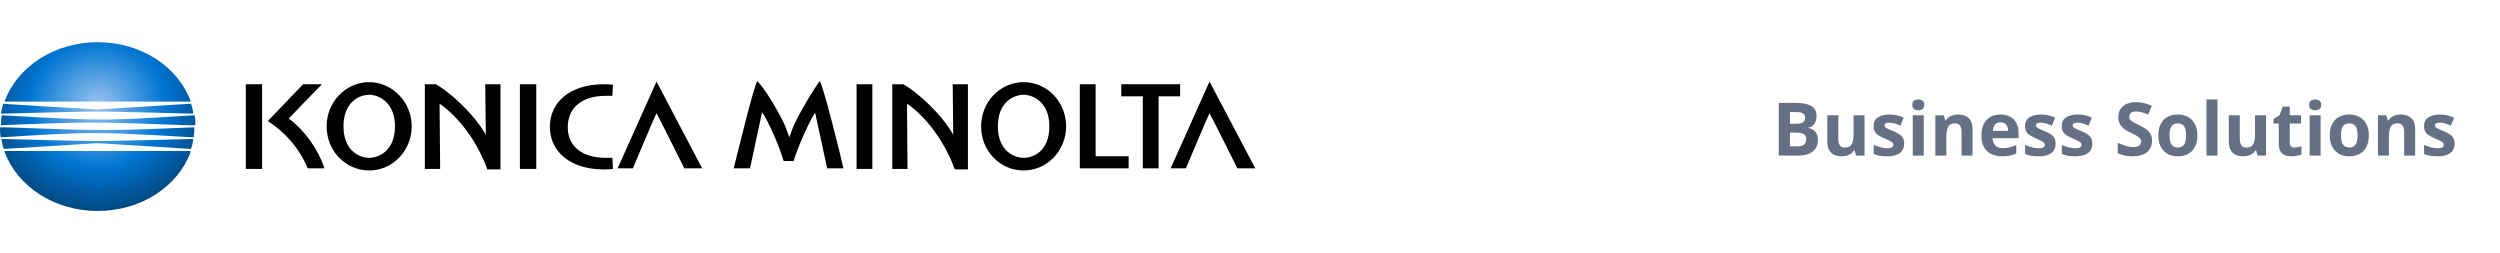 <?xml version="1.0" encoding="UTF-8"?> <svg xmlns="http://www.w3.org/2000/svg" width="474" height="48" viewBox="0 0 474 48" fill="none"><path d="M0.998 19.261H35.939C36.138 19.261 36.138 19.261 36.138 19.153C33.759 12.685 26.789 8 18.514 8C10.255 8 3.285 12.685 0.89 19.153C0.798 19.261 0.89 19.261 0.998 19.261ZM0.2 23.747C0.89 23.747 12.742 23.147 18.514 23.255C24.195 23.255 36.138 23.839 36.844 23.747C36.937 23.747 37.044 23.654 37.044 23.654C37.044 23.147 37.044 22.656 36.937 22.057C36.937 21.949 36.844 21.857 36.737 21.857C36.246 21.857 24.394 22.748 18.622 22.656C12.742 22.656 0.998 21.857 0.491 21.857C0.399 21.857 0.292 21.857 0.292 22.057C0.2 22.548 0.2 23.147 0.2 23.654C9.80926e-07 23.747 0.092 23.747 0.2 23.747ZM0.399 21.55C0.491 21.55 14.63 21.15 18.422 21.15C22.306 21.15 36.338 21.55 36.445 21.55C36.537 21.55 36.645 21.457 36.645 21.35C36.537 20.858 36.445 20.259 36.246 19.752C36.246 19.66 36.138 19.66 36.138 19.66C36.046 19.66 18.422 20.751 18.422 20.751C18.422 20.751 0.798 19.752 0.691 19.66C0.599 19.66 0.599 19.66 0.599 19.752C0.399 20.351 0.292 20.858 0.2 21.35C0.2 21.55 0.292 21.55 0.399 21.55ZM0.89 28.831C3.285 35.315 10.255 40 18.514 40C26.789 40 33.759 35.315 36.138 28.831C36.138 28.739 36.138 28.632 35.939 28.632H0.998C0.89 28.632 0.798 28.632 0.89 28.831ZM0 24.238C0 24.745 8.78441e-08 25.237 0.092 25.836C0.092 25.943 0.2 26.035 0.292 26.035C0.798 26.035 12.65 25.145 18.422 25.237C24.302 25.237 36.046 26.035 36.537 26.035C36.645 26.035 36.737 26.035 36.737 25.836C36.844 25.344 36.844 24.745 36.844 24.238C36.844 24.146 36.737 24.146 36.645 24.146C35.939 24.146 24.102 24.745 18.315 24.637C12.65 24.637 0.691 24.038 0 24.146C0.092 24.146 0 24.146 0 24.238ZM0.292 26.543C0.399 27.034 0.491 27.633 0.691 28.14C0.691 28.232 0.798 28.232 0.798 28.232C0.89 28.232 18.514 27.142 18.514 27.142L36.138 28.232C36.246 28.232 36.246 28.232 36.246 28.14C36.445 27.633 36.537 27.034 36.645 26.543C36.645 26.435 36.537 26.343 36.445 26.343C36.338 26.343 22.199 26.742 18.422 26.742C14.538 26.742 0.491 26.343 0.399 26.343C0.292 26.343 0.2 26.343 0.292 26.543Z" fill="url(#paint0_radial_676_4432)"></path><path d="M70.004 15.574C65.521 15.574 61.929 19.353 61.929 23.946C61.929 28.632 65.521 32.319 70.004 32.319C74.486 32.319 78.063 28.54 78.063 23.946C78.063 19.353 74.379 15.574 70.004 15.574ZM70.004 29.922C68.115 29.922 65.122 28.54 65.122 23.946C65.122 19.353 68.115 17.97 70.004 17.97C71.892 17.97 74.886 19.46 74.886 23.946C74.886 28.54 71.892 29.922 70.004 29.922Z" fill="black"></path><path d="M194.077 15.574C189.595 15.574 186.018 19.353 186.018 23.946C186.018 28.632 189.595 32.319 194.077 32.319C198.56 32.319 202.137 28.54 202.137 23.946C202.137 19.353 198.56 15.574 194.077 15.574ZM194.077 29.922C192.189 29.922 189.196 28.54 189.196 23.946C189.196 19.353 192.189 17.97 194.077 17.97C195.966 17.97 198.959 19.46 198.959 23.946C198.959 28.54 196.073 29.922 194.077 29.922Z" fill="black"></path><path d="M46.607 15.973H49.693V32.027H46.607V15.973Z" fill="black"></path><path d="M98.573 15.973H101.675V32.027H98.573V15.973Z" fill="black"></path><path d="M114.816 18.17H116.105L116.213 16.065C115.614 15.973 115.107 15.973 114.417 15.973C108.245 15.973 104.254 19.261 104.254 24.038C104.254 28.831 108.245 32.119 114.417 32.119C115.107 32.119 115.507 32.119 116.213 32.027L116.105 29.922H114.816C110.625 29.922 107.646 27.941 107.646 24.146C107.646 20.259 110.533 18.17 114.816 18.17Z" fill="black"></path><path d="M92.11 25.544C89.915 21.657 85.432 17.571 82.654 15.973H80.55V32.027H83.452L83.344 19.66C86.829 22.057 90.422 26.635 92.402 32.119H94.889V15.973H92.003L92.11 25.544Z" fill="black"></path><path d="M180.737 25.544C178.541 21.657 174.059 17.571 171.28 15.973H169.177V32.027H172.063L171.971 19.66C175.456 22.057 179.048 26.635 181.028 32.119H183.515V15.973H180.629L180.737 25.544Z" fill="black"></path><path d="M162.407 15.973H165.4V32.027H162.407V15.973Z" fill="black"></path><path d="M117.103 31.919H119.989C119.989 31.919 124.273 21.749 124.472 21.458C124.672 21.749 129.753 31.919 129.753 31.919H133.131L124.472 15.466L117.103 31.919Z" fill="black"></path><path d="M229.325 15.466L221.956 31.919H224.843C224.843 31.919 229.126 21.749 229.325 21.458C229.525 21.749 234.606 31.919 234.606 31.919H237.999L229.325 15.466Z" fill="black"></path><path d="M54.759 22.456C56.463 20.659 61.038 15.973 61.038 15.973H57.461L50.783 22.948C53.976 25.037 56.663 27.941 58.352 31.919H61.529C60.24 28.14 57.753 24.745 54.759 22.456Z" fill="black"></path><path d="M207.725 15.973H204.732V31.919H213.989V29.63H207.725V15.973Z" fill="black"></path><path d="M223.753 15.973H212.592V18.262H216.675V31.919H219.669V18.262H223.753V15.973Z" fill="black"></path><path d="M150.662 23.455C150.355 24.038 149.956 25.237 149.665 26.036C149.373 25.344 148.974 24.038 148.667 23.455C147.27 20.551 144.982 16.772 143.585 15.374C142.787 16.772 139.809 29.231 139.102 31.919H142.203L144.491 21.258C145.489 22.748 147.469 26.834 148.575 30.521H150.463C151.553 27.142 153.549 22.855 154.546 21.35L156.834 31.919H159.92C159.321 29.231 156.235 16.772 155.437 15.374C154.347 16.772 152.059 20.551 150.662 23.455Z" fill="black"></path><path d="M337.258 19.506H340.368C341.699 19.506 342.706 19.693 343.39 20.066C344.073 20.44 344.415 21.096 344.415 22.035C344.415 22.413 344.354 22.755 344.23 23.061C344.112 23.366 343.939 23.616 343.711 23.812C343.483 24.009 343.205 24.136 342.877 24.195V24.264C343.21 24.332 343.51 24.451 343.779 24.619C344.048 24.783 344.262 25.025 344.422 25.344C344.586 25.658 344.668 26.078 344.668 26.602C344.668 27.208 344.52 27.727 344.224 28.16C343.927 28.593 343.504 28.926 342.952 29.158C342.405 29.386 341.754 29.5 340.997 29.5H337.258V19.506ZM339.377 23.464H340.607C341.223 23.464 341.649 23.368 341.886 23.177C342.123 22.981 342.241 22.694 342.241 22.315C342.241 21.933 342.1 21.659 341.817 21.495C341.539 21.326 341.097 21.242 340.491 21.242H339.377V23.464ZM339.377 25.145V27.75H340.758C341.396 27.75 341.84 27.627 342.091 27.381C342.341 27.135 342.467 26.804 342.467 26.39C342.467 26.144 342.412 25.927 342.303 25.74C342.193 25.553 342.009 25.408 341.749 25.303C341.494 25.198 341.141 25.145 340.689 25.145H339.377ZM353.514 21.857V29.5H351.914L351.634 28.523H351.524C351.36 28.782 351.155 28.994 350.909 29.158C350.663 29.322 350.392 29.443 350.096 29.52C349.799 29.598 349.492 29.637 349.173 29.637C348.626 29.637 348.15 29.541 347.744 29.35C347.339 29.154 347.022 28.851 346.794 28.44C346.571 28.03 346.459 27.497 346.459 26.841V21.857H348.544V26.321C348.544 26.868 348.642 27.281 348.838 27.559C349.034 27.837 349.346 27.976 349.774 27.976C350.198 27.976 350.531 27.88 350.772 27.689C351.014 27.492 351.183 27.208 351.278 26.834C351.379 26.456 351.429 25.995 351.429 25.453V21.857H353.514ZM361.033 27.23C361.033 27.75 360.91 28.19 360.664 28.55C360.423 28.905 360.06 29.176 359.577 29.363C359.094 29.546 358.493 29.637 357.772 29.637C357.239 29.637 356.781 29.602 356.398 29.534C356.02 29.466 355.637 29.352 355.25 29.192V27.47C355.665 27.657 356.109 27.811 356.583 27.935C357.062 28.053 357.481 28.112 357.841 28.112C358.246 28.112 358.536 28.053 358.709 27.935C358.887 27.811 358.976 27.652 358.976 27.456C358.976 27.328 358.939 27.215 358.866 27.114C358.798 27.009 358.647 26.893 358.415 26.766C358.183 26.634 357.818 26.463 357.321 26.253C356.843 26.052 356.449 25.85 356.139 25.645C355.833 25.439 355.605 25.198 355.455 24.92C355.309 24.637 355.236 24.28 355.236 23.847C355.236 23.14 355.51 22.609 356.057 22.254C356.608 21.894 357.344 21.714 358.265 21.714C358.739 21.714 359.19 21.762 359.618 21.857C360.051 21.953 360.495 22.106 360.951 22.315L360.322 23.819C359.944 23.655 359.586 23.521 359.249 23.416C358.916 23.311 358.577 23.259 358.23 23.259C357.925 23.259 357.695 23.3 357.54 23.382C357.385 23.464 357.308 23.589 357.308 23.758C357.308 23.881 357.346 23.99 357.424 24.086C357.506 24.182 357.661 24.289 357.889 24.407C358.121 24.521 358.461 24.669 358.907 24.852C359.34 25.029 359.716 25.216 360.035 25.412C360.354 25.604 360.6 25.843 360.773 26.13C360.947 26.412 361.033 26.779 361.033 27.23ZM364.745 21.857V29.5H362.66V21.857H364.745ZM363.706 18.863C364.016 18.863 364.283 18.936 364.506 19.082C364.729 19.223 364.841 19.49 364.841 19.882C364.841 20.269 364.729 20.538 364.506 20.689C364.283 20.834 364.016 20.907 363.706 20.907C363.392 20.907 363.123 20.834 362.899 20.689C362.681 20.538 362.571 20.269 362.571 19.882C362.571 19.49 362.681 19.223 362.899 19.082C363.123 18.936 363.392 18.863 363.706 18.863ZM371.28 21.714C372.096 21.714 372.752 21.937 373.249 22.384C373.746 22.826 373.994 23.537 373.994 24.517V29.5H371.909V25.036C371.909 24.489 371.809 24.077 371.608 23.799C371.412 23.521 371.103 23.382 370.679 23.382C370.041 23.382 369.605 23.598 369.373 24.031C369.141 24.464 369.024 25.088 369.024 25.904V29.5H366.939V21.857H368.532L368.812 22.835H368.929C369.093 22.571 369.296 22.356 369.537 22.192C369.783 22.028 370.054 21.908 370.351 21.83C370.651 21.753 370.961 21.714 371.28 21.714ZM379.292 21.714C379.998 21.714 380.607 21.851 381.117 22.124C381.628 22.393 382.022 22.785 382.3 23.3C382.578 23.815 382.717 24.444 382.717 25.186V26.198H377.788C377.811 26.786 377.986 27.249 378.314 27.586C378.647 27.919 379.107 28.085 379.695 28.085C380.183 28.085 380.63 28.035 381.035 27.935C381.441 27.834 381.858 27.684 382.286 27.483V29.097C381.908 29.284 381.511 29.42 381.097 29.507C380.687 29.593 380.188 29.637 379.6 29.637C378.834 29.637 378.155 29.495 377.562 29.213C376.975 28.93 376.512 28.5 376.175 27.921C375.842 27.342 375.676 26.613 375.676 25.733C375.676 24.84 375.826 24.097 376.127 23.505C376.432 22.908 376.856 22.461 377.398 22.165C377.941 21.864 378.572 21.714 379.292 21.714ZM379.306 23.197C378.9 23.197 378.563 23.327 378.294 23.587C378.03 23.847 377.877 24.255 377.836 24.811H380.762C380.757 24.501 380.7 24.225 380.591 23.983C380.486 23.742 380.326 23.55 380.112 23.409C379.903 23.268 379.634 23.197 379.306 23.197ZM389.744 27.23C389.744 27.75 389.621 28.19 389.375 28.55C389.133 28.905 388.771 29.176 388.288 29.363C387.805 29.546 387.203 29.637 386.483 29.637C385.95 29.637 385.492 29.602 385.109 29.534C384.731 29.466 384.348 29.352 383.961 29.192V27.47C384.376 27.657 384.82 27.811 385.294 27.935C385.772 28.053 386.192 28.112 386.552 28.112C386.957 28.112 387.247 28.053 387.42 27.935C387.598 27.811 387.687 27.652 387.687 27.456C387.687 27.328 387.65 27.215 387.577 27.114C387.509 27.009 387.358 26.893 387.126 26.766C386.894 26.634 386.529 26.463 386.032 26.253C385.554 26.052 385.16 25.85 384.85 25.645C384.544 25.439 384.316 25.198 384.166 24.92C384.02 24.637 383.947 24.28 383.947 23.847C383.947 23.14 384.221 22.609 384.768 22.254C385.319 21.894 386.055 21.714 386.976 21.714C387.45 21.714 387.901 21.762 388.329 21.857C388.762 21.953 389.206 22.106 389.662 22.315L389.033 23.819C388.655 23.655 388.297 23.521 387.96 23.416C387.627 23.311 387.288 23.259 386.941 23.259C386.636 23.259 386.406 23.3 386.251 23.382C386.096 23.464 386.019 23.589 386.019 23.758C386.019 23.881 386.057 23.99 386.135 24.086C386.217 24.182 386.372 24.289 386.6 24.407C386.832 24.521 387.172 24.669 387.618 24.852C388.051 25.029 388.427 25.216 388.746 25.412C389.065 25.604 389.311 25.843 389.484 26.13C389.658 26.412 389.744 26.779 389.744 27.23ZM396.703 27.23C396.703 27.75 396.58 28.19 396.334 28.55C396.092 28.905 395.73 29.176 395.247 29.363C394.764 29.546 394.162 29.637 393.442 29.637C392.909 29.637 392.451 29.602 392.068 29.534C391.69 29.466 391.307 29.352 390.92 29.192V27.47C391.335 27.657 391.779 27.811 392.253 27.935C392.731 28.053 393.151 28.112 393.511 28.112C393.916 28.112 394.206 28.053 394.379 27.935C394.557 27.811 394.646 27.652 394.646 27.456C394.646 27.328 394.609 27.215 394.536 27.114C394.468 27.009 394.317 26.893 394.085 26.766C393.853 26.634 393.488 26.463 392.991 26.253C392.513 26.052 392.118 25.85 391.809 25.645C391.503 25.439 391.275 25.198 391.125 24.92C390.979 24.637 390.906 24.28 390.906 23.847C390.906 23.14 391.18 22.609 391.727 22.254C392.278 21.894 393.014 21.714 393.935 21.714C394.409 21.714 394.86 21.762 395.288 21.857C395.721 21.953 396.165 22.106 396.621 22.315L395.992 23.819C395.614 23.655 395.256 23.521 394.919 23.416C394.586 23.311 394.247 23.259 393.9 23.259C393.595 23.259 393.365 23.3 393.21 23.382C393.055 23.464 392.978 23.589 392.978 23.758C392.978 23.881 393.016 23.99 393.094 24.086C393.176 24.182 393.331 24.289 393.559 24.407C393.791 24.521 394.131 24.669 394.577 24.852C395.01 25.029 395.386 25.216 395.705 25.412C396.024 25.604 396.27 25.843 396.443 26.13C396.617 26.412 396.703 26.779 396.703 27.23ZM408.03 26.725C408.03 27.317 407.887 27.832 407.6 28.27C407.312 28.707 406.893 29.044 406.342 29.281C405.795 29.518 405.13 29.637 404.346 29.637C403.999 29.637 403.66 29.614 403.327 29.568C402.999 29.523 402.682 29.457 402.377 29.37C402.076 29.279 401.789 29.167 401.516 29.035V27.066C401.99 27.276 402.482 27.465 402.992 27.634C403.503 27.802 404.008 27.887 404.51 27.887C404.856 27.887 405.134 27.841 405.344 27.75C405.558 27.659 405.713 27.534 405.809 27.374C405.904 27.215 405.952 27.032 405.952 26.827C405.952 26.576 405.868 26.362 405.699 26.185C405.531 26.007 405.298 25.84 405.002 25.686C404.71 25.531 404.38 25.364 404.011 25.186C403.778 25.077 403.525 24.945 403.252 24.79C402.979 24.631 402.719 24.437 402.473 24.209C402.227 23.981 402.024 23.705 401.864 23.382C401.709 23.054 401.632 22.662 401.632 22.206C401.632 21.609 401.769 21.099 402.042 20.675C402.315 20.251 402.705 19.927 403.211 19.704C403.721 19.476 404.323 19.362 405.016 19.362C405.535 19.362 406.03 19.424 406.499 19.547C406.973 19.665 407.467 19.838 407.982 20.066L407.299 21.714C406.839 21.527 406.426 21.384 406.062 21.283C405.697 21.178 405.326 21.126 404.947 21.126C404.683 21.126 404.457 21.169 404.271 21.256C404.084 21.338 403.942 21.456 403.847 21.611C403.751 21.762 403.703 21.937 403.703 22.138C403.703 22.375 403.771 22.575 403.908 22.739C404.049 22.899 404.259 23.054 404.537 23.204C404.82 23.355 405.171 23.53 405.59 23.73C406.1 23.972 406.535 24.225 406.896 24.489C407.26 24.749 407.54 25.057 407.736 25.412C407.932 25.763 408.03 26.201 408.03 26.725ZM416.623 25.665C416.623 26.303 416.536 26.868 416.363 27.36C416.195 27.852 415.946 28.27 415.618 28.611C415.295 28.949 414.903 29.204 414.442 29.377C413.987 29.55 413.472 29.637 412.897 29.637C412.36 29.637 411.865 29.55 411.414 29.377C410.967 29.204 410.578 28.949 410.245 28.611C409.917 28.27 409.662 27.852 409.479 27.36C409.302 26.868 409.213 26.303 409.213 25.665C409.213 24.817 409.363 24.1 409.664 23.512C409.965 22.924 410.393 22.477 410.949 22.172C411.505 21.866 412.168 21.714 412.938 21.714C413.654 21.714 414.287 21.866 414.839 22.172C415.395 22.477 415.83 22.924 416.145 23.512C416.464 24.1 416.623 24.817 416.623 25.665ZM411.339 25.665C411.339 26.166 411.394 26.588 411.503 26.93C411.612 27.271 411.783 27.529 412.016 27.702C412.248 27.875 412.551 27.962 412.925 27.962C413.294 27.962 413.592 27.875 413.82 27.702C414.053 27.529 414.221 27.271 414.326 26.93C414.436 26.588 414.49 26.166 414.49 25.665C414.49 25.159 414.436 24.74 414.326 24.407C414.221 24.07 414.053 23.817 413.82 23.648C413.588 23.48 413.285 23.395 412.911 23.395C412.36 23.395 411.959 23.585 411.708 23.963C411.462 24.341 411.339 24.909 411.339 25.665ZM420.431 29.5H418.346V18.863H420.431V29.5ZM429.639 21.857V29.5H428.039L427.759 28.523H427.649C427.485 28.782 427.28 28.994 427.034 29.158C426.788 29.322 426.517 29.443 426.221 29.52C425.924 29.598 425.617 29.637 425.298 29.637C424.751 29.637 424.275 29.541 423.869 29.35C423.464 29.154 423.147 28.851 422.919 28.44C422.696 28.03 422.584 27.497 422.584 26.841V21.857H424.669V26.321C424.669 26.868 424.767 27.281 424.963 27.559C425.159 27.837 425.471 27.976 425.899 27.976C426.323 27.976 426.656 27.88 426.897 27.689C427.139 27.492 427.308 27.208 427.403 26.834C427.504 26.456 427.554 25.995 427.554 25.453V21.857H429.639ZM435.046 27.976C435.274 27.976 435.495 27.953 435.709 27.907C435.928 27.862 436.144 27.805 436.358 27.736V29.288C436.135 29.388 435.857 29.47 435.524 29.534C435.196 29.602 434.836 29.637 434.444 29.637C433.989 29.637 433.578 29.564 433.214 29.418C432.854 29.268 432.569 29.01 432.359 28.645C432.154 28.276 432.052 27.764 432.052 27.107V23.423H431.054V22.541L432.202 21.844L432.804 20.23H434.137V21.857H436.276V23.423H434.137V27.107C434.137 27.399 434.219 27.618 434.383 27.764C434.551 27.905 434.772 27.976 435.046 27.976ZM439.995 21.857V29.5H437.91V21.857H439.995ZM438.956 18.863C439.266 18.863 439.533 18.936 439.756 19.082C439.979 19.223 440.091 19.49 440.091 19.882C440.091 20.269 439.979 20.538 439.756 20.689C439.533 20.834 439.266 20.907 438.956 20.907C438.642 20.907 438.373 20.834 438.149 20.689C437.931 20.538 437.821 20.269 437.821 19.882C437.821 19.49 437.931 19.223 438.149 19.082C438.373 18.936 438.642 18.863 438.956 18.863ZM449.135 25.665C449.135 26.303 449.048 26.868 448.875 27.36C448.706 27.852 448.458 28.27 448.13 28.611C447.806 28.949 447.414 29.204 446.954 29.377C446.498 29.55 445.983 29.637 445.409 29.637C444.871 29.637 444.377 29.55 443.926 29.377C443.479 29.204 443.09 28.949 442.757 28.611C442.429 28.27 442.174 27.852 441.991 27.36C441.813 26.868 441.725 26.303 441.725 25.665C441.725 24.817 441.875 24.1 442.176 23.512C442.477 22.924 442.905 22.477 443.461 22.172C444.017 21.866 444.68 21.714 445.45 21.714C446.166 21.714 446.799 21.866 447.351 22.172C447.907 22.477 448.342 22.924 448.656 23.512C448.975 24.1 449.135 24.817 449.135 25.665ZM443.851 25.665C443.851 26.166 443.905 26.588 444.015 26.93C444.124 27.271 444.295 27.529 444.527 27.702C444.76 27.875 445.063 27.962 445.437 27.962C445.806 27.962 446.104 27.875 446.332 27.702C446.564 27.529 446.733 27.271 446.838 26.93C446.947 26.588 447.002 26.166 447.002 25.665C447.002 25.159 446.947 24.74 446.838 24.407C446.733 24.07 446.564 23.817 446.332 23.648C446.1 23.48 445.797 23.395 445.423 23.395C444.871 23.395 444.47 23.585 444.22 23.963C443.974 24.341 443.851 24.909 443.851 25.665ZM455.198 21.714C456.014 21.714 456.67 21.937 457.167 22.384C457.664 22.826 457.912 23.537 457.912 24.517V29.5H455.827V25.036C455.827 24.489 455.727 24.077 455.526 23.799C455.33 23.521 455.021 23.382 454.597 23.382C453.959 23.382 453.523 23.598 453.291 24.031C453.059 24.464 452.942 25.088 452.942 25.904V29.5H450.857V21.857H452.45L452.73 22.835H452.847C453.011 22.571 453.214 22.356 453.455 22.192C453.701 22.028 453.972 21.908 454.269 21.83C454.569 21.753 454.879 21.714 455.198 21.714ZM465.391 27.23C465.391 27.75 465.268 28.19 465.021 28.55C464.78 28.905 464.418 29.176 463.935 29.363C463.451 29.546 462.85 29.637 462.13 29.637C461.597 29.637 461.139 29.602 460.756 29.534C460.378 29.466 459.995 29.352 459.607 29.192V27.47C460.022 27.657 460.466 27.811 460.94 27.935C461.419 28.053 461.838 28.112 462.198 28.112C462.604 28.112 462.893 28.053 463.066 27.935C463.244 27.811 463.333 27.652 463.333 27.456C463.333 27.328 463.297 27.215 463.224 27.114C463.155 27.009 463.005 26.893 462.772 26.766C462.54 26.634 462.175 26.463 461.679 26.253C461.2 26.052 460.806 25.85 460.496 25.645C460.191 25.439 459.963 25.198 459.812 24.92C459.667 24.637 459.594 24.28 459.594 23.847C459.594 23.14 459.867 22.609 460.414 22.254C460.965 21.894 461.701 21.714 462.622 21.714C463.096 21.714 463.547 21.762 463.976 21.857C464.409 21.953 464.853 22.106 465.309 22.315L464.68 23.819C464.301 23.655 463.944 23.521 463.606 23.416C463.274 23.311 462.934 23.259 462.588 23.259C462.283 23.259 462.052 23.3 461.897 23.382C461.743 23.464 461.665 23.589 461.665 23.758C461.665 23.881 461.704 23.99 461.781 24.086C461.863 24.182 462.018 24.289 462.246 24.407C462.479 24.521 462.818 24.669 463.265 24.852C463.698 25.029 464.074 25.216 464.393 25.412C464.712 25.604 464.958 25.843 465.131 26.13C465.304 26.412 465.391 26.779 465.391 27.23Z" fill="#667085"></path><defs><radialGradient id="paint0_radial_676_4432" cx="0" cy="0" r="1" gradientUnits="userSpaceOnUse" gradientTransform="translate(18.499 19.848) scale(21.77 20.182)"><stop stop-color="#9BC4F0"></stop><stop offset="0.593" stop-color="#0075D2"></stop><stop offset="1" stop-color="#014880"></stop></radialGradient></defs></svg> 